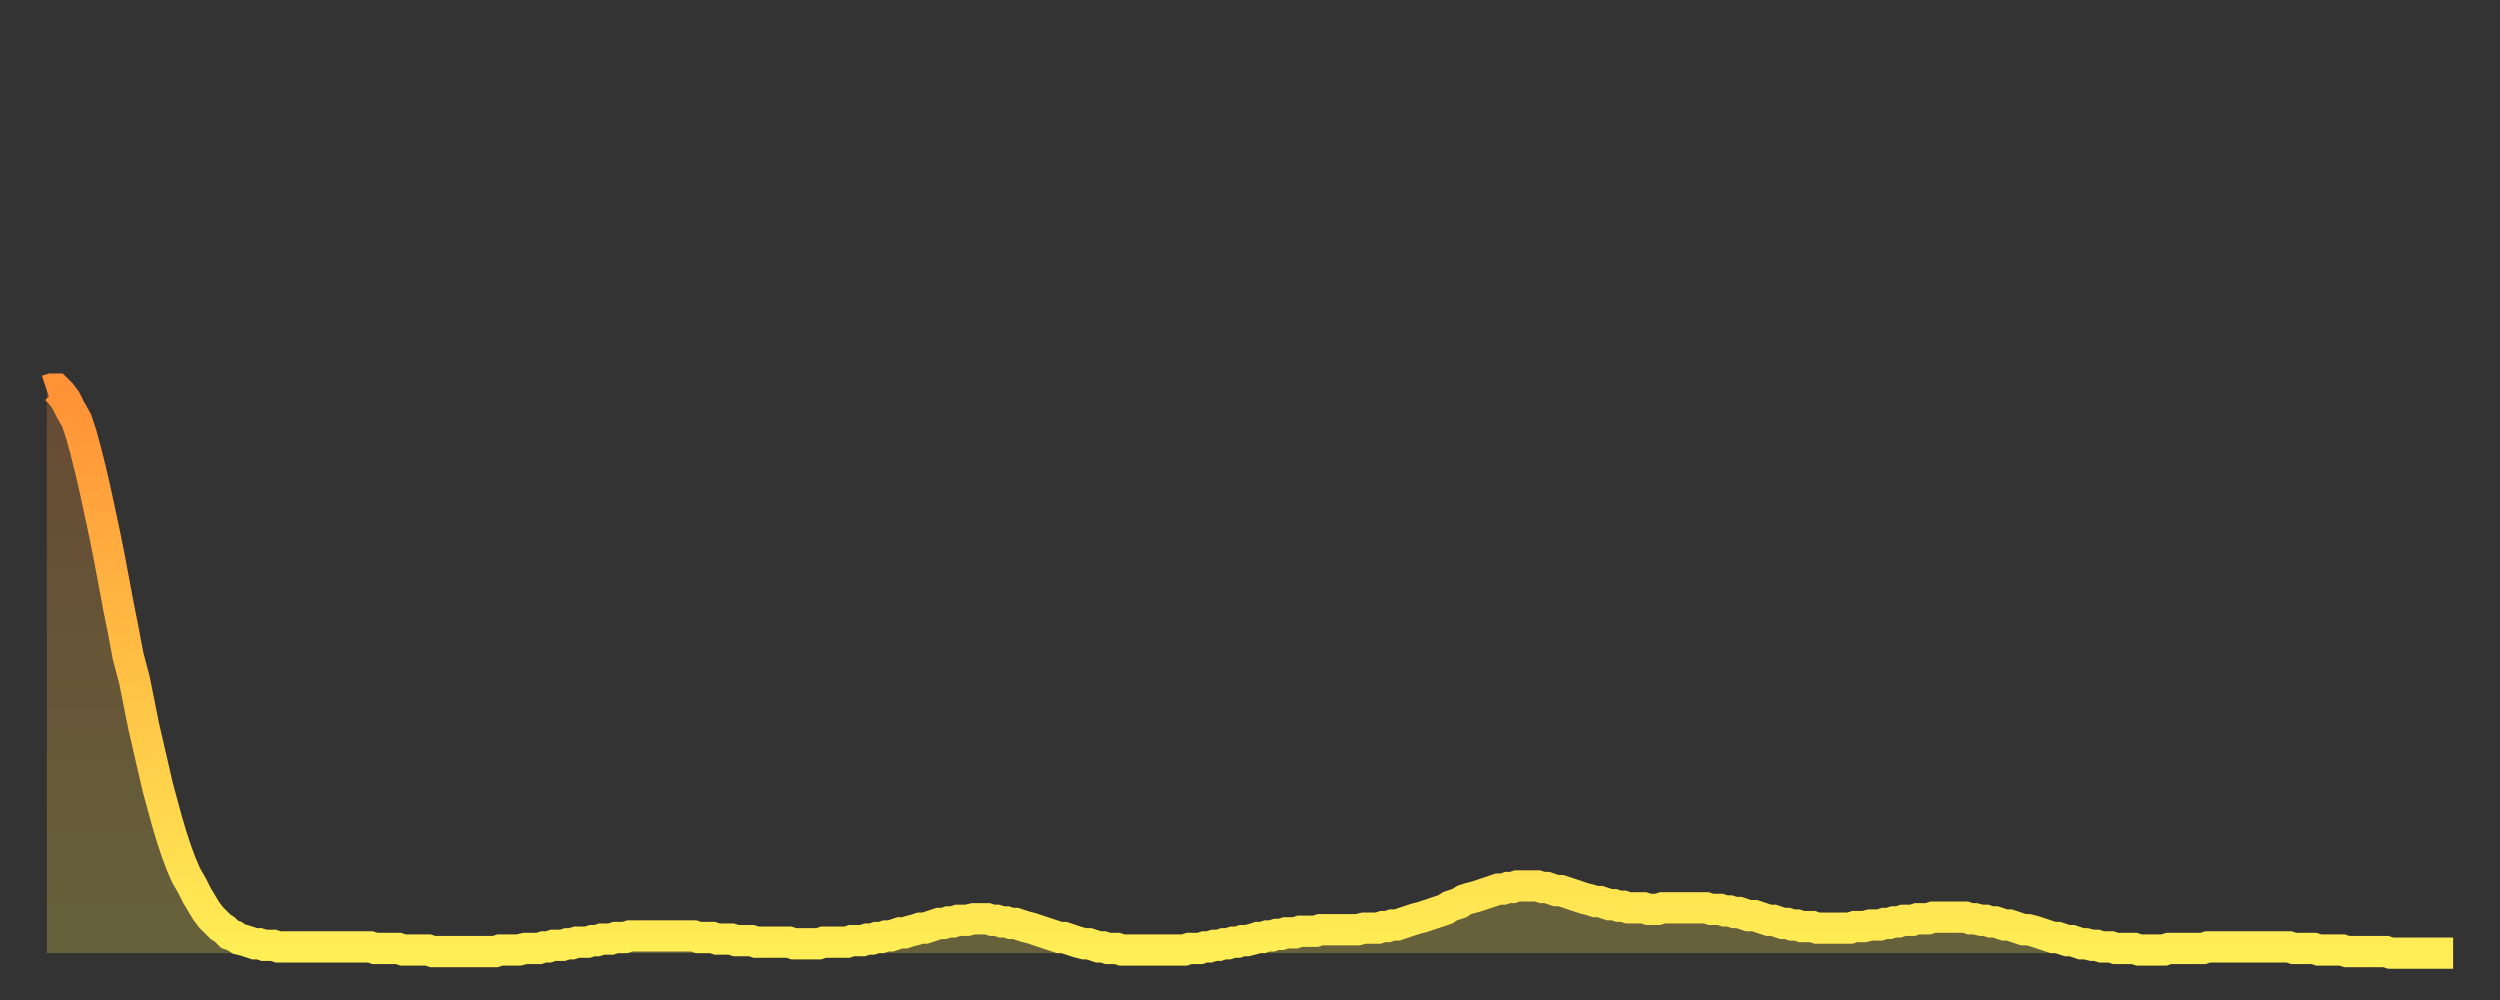 <?xml version="1.0" encoding="utf-8" ?>
<svg baseProfile="full" height="64" version="1.1" width="160" xmlns="http://www.w3.org/2000/svg" xmlns:ev="http://www.w3.org/2001/xml-events" xmlns:xlink="http://www.w3.org/1999/xlink"><rect width="100%" height="100%" fill="#333333" stroke="none"/><defs><linearGradient id="id250356" x1="0" x2="0" y1="0" y2="1"><stop offset="0%" stop-color="#ff9136" /><stop offset="50%" stop-color="#ffc045" /><stop offset="100%" stop-color="#ffee55" /></linearGradient></defs><g transform="translate(3,3)"><g><path d="M 0.0 22.0 0.3 21.9 0.6 21.9 0.9 22.2 1.2 22.6 1.5 23.2 1.9 23.9 2.2 24.8 2.5 25.9 2.8 27.1 3.1 28.4 3.4 29.8 3.7 31.2 4.0 32.7 4.3 34.3 4.6 35.9 4.9 37.4 5.2 39.0 5.6 40.5 5.9 42.0 6.2 43.5 6.5 44.8 6.8 46.1 7.1 47.4 7.4 48.5 7.7 49.6 8.0 50.6 8.3 51.5 8.6 52.3 8.9 53.0 9.3 53.7 9.6 54.3 9.9 54.8 10.2 55.3 10.5 55.7 10.8 56.0 11.1 56.3 11.4 56.5 11.7 56.8 12.0 56.9 12.3 57.1 12.7 57.2 13.0 57.3 13.3 57.4 13.6 57.4 13.9 57.5 14.2 57.5 14.5 57.5 14.8 57.6 15.1 57.6 15.4 57.6 15.7 57.6 16.0 57.6 16.4 57.6 16.7 57.6 17.0 57.6 17.3 57.6 17.6 57.6 17.9 57.6 18.2 57.6 18.5 57.6 18.8 57.6 19.1 57.6 19.4 57.6 19.8 57.6 20.1 57.6 20.4 57.6 20.7 57.6 21.0 57.7 21.3 57.7 21.6 57.7 21.9 57.7 22.2 57.7 22.5 57.7 22.8 57.8 23.1 57.8 23.5 57.8 23.8 57.8 24.1 57.8 24.4 57.8 24.7 57.9 25.0 57.9 25.3 57.9 25.6 57.9 25.9 57.9 26.2 57.9 26.5 57.9 26.8 57.9 27.2 57.9 27.5 57.9 27.8 57.9 28.1 57.9 28.4 57.9 28.7 57.9 29.0 57.8 29.3 57.8 29.6 57.8 29.9 57.8 30.2 57.8 30.6 57.7 30.9 57.7 31.2 57.7 31.5 57.7 31.8 57.6 32.1 57.6 32.4 57.5 32.7 57.5 33.0 57.5 33.3 57.4 33.6 57.4 33.9 57.3 34.3 57.3 34.6 57.3 34.9 57.2 35.2 57.2 35.5 57.1 35.8 57.1 36.1 57.1 36.4 57.0 36.7 57.0 37.0 57.0 37.3 56.9 37.7 56.9 38.0 56.9 38.3 56.9 38.6 56.9 38.9 56.9 39.2 56.9 39.5 56.9 39.8 56.9 40.1 56.9 40.4 56.9 40.7 56.9 41.0 56.9 41.4 56.9 41.7 57.0 42.0 57.0 42.3 57.0 42.6 57.0 42.9 57.1 43.2 57.1 43.5 57.1 43.8 57.1 44.1 57.2 44.4 57.2 44.7 57.2 45.1 57.2 45.4 57.3 45.7 57.3 46.0 57.3 46.3 57.3 46.6 57.3 46.9 57.3 47.2 57.3 47.5 57.3 47.8 57.4 48.1 57.4 48.5 57.4 48.8 57.4 49.1 57.4 49.4 57.4 49.7 57.3 50.0 57.3 50.3 57.3 50.6 57.3 50.9 57.3 51.2 57.3 51.5 57.2 51.8 57.2 52.2 57.2 52.5 57.1 52.8 57.1 53.1 57.0 53.4 57.0 53.7 56.9 54.0 56.9 54.3 56.8 54.6 56.7 54.9 56.7 55.2 56.6 55.6 56.5 55.9 56.4 56.2 56.4 56.5 56.3 56.8 56.2 57.1 56.1 57.4 56.1 57.7 56.0 58.0 56.0 58.3 55.9 58.6 55.9 58.9 55.9 59.3 55.8 59.6 55.8 59.9 55.8 60.2 55.8 60.5 55.9 60.8 55.9 61.1 56.0 61.4 56.0 61.7 56.1 62.0 56.1 62.3 56.2 62.6 56.3 63.0 56.4 63.3 56.5 63.6 56.6 63.9 56.7 64.2 56.8 64.5 56.9 64.8 57.0 65.1 57.0 65.4 57.1 65.7 57.2 66.0 57.3 66.4 57.4 66.7 57.4 67.0 57.5 67.3 57.6 67.6 57.6 67.9 57.7 68.2 57.7 68.5 57.7 68.8 57.8 69.1 57.8 69.4 57.8 69.7 57.8 70.1 57.8 70.4 57.8 70.7 57.8 71.0 57.8 71.3 57.8 71.6 57.8 71.9 57.8 72.2 57.8 72.5 57.8 72.8 57.8 73.1 57.7 73.5 57.7 73.8 57.7 74.1 57.6 74.4 57.6 74.7 57.5 75.0 57.5 75.3 57.4 75.6 57.4 75.9 57.3 76.2 57.3 76.5 57.2 76.8 57.2 77.2 57.1 77.5 57.0 77.8 57.0 78.1 56.9 78.4 56.9 78.7 56.8 79.0 56.8 79.3 56.7 79.6 56.7 79.9 56.7 80.2 56.6 80.5 56.6 80.9 56.6 81.2 56.6 81.5 56.5 81.8 56.5 82.1 56.5 82.4 56.5 82.7 56.5 83.0 56.5 83.3 56.5 83.6 56.5 83.9 56.5 84.3 56.4 84.6 56.4 84.9 56.4 85.2 56.4 85.5 56.3 85.8 56.3 86.1 56.2 86.4 56.2 86.7 56.1 87.0 56.0 87.3 55.9 87.6 55.8 88.0 55.7 88.3 55.6 88.6 55.5 88.9 55.4 89.2 55.3 89.5 55.2 89.8 55.0 90.1 54.9 90.4 54.8 90.7 54.6 91.0 54.5 91.4 54.4 91.7 54.3 92.0 54.2 92.3 54.1 92.6 54.0 92.9 53.9 93.2 53.9 93.5 53.8 93.8 53.8 94.1 53.7 94.4 53.7 94.7 53.7 95.1 53.7 95.4 53.7 95.7 53.8 96.0 53.8 96.3 53.9 96.6 54.0 96.9 54.0 97.2 54.1 97.5 54.2 97.8 54.3 98.1 54.4 98.4 54.5 98.8 54.6 99.1 54.7 99.4 54.7 99.7 54.8 100.0 54.9 100.3 54.9 100.6 55.0 100.9 55.0 101.2 55.1 101.5 55.1 101.8 55.1 102.2 55.1 102.5 55.2 102.8 55.2 103.1 55.2 103.4 55.1 103.7 55.1 104.0 55.1 104.3 55.1 104.6 55.1 104.9 55.1 105.2 55.1 105.5 55.1 105.9 55.1 106.2 55.1 106.5 55.2 106.8 55.2 107.1 55.2 107.4 55.3 107.7 55.3 108.0 55.4 108.3 55.4 108.6 55.5 108.9 55.6 109.3 55.6 109.6 55.7 109.9 55.8 110.2 55.9 110.5 55.9 110.8 56.0 111.1 56.1 111.4 56.1 111.7 56.2 112.0 56.2 112.3 56.3 112.6 56.3 113.0 56.3 113.3 56.4 113.6 56.4 113.9 56.4 114.2 56.4 114.5 56.4 114.8 56.4 115.1 56.4 115.4 56.4 115.7 56.3 116.0 56.3 116.3 56.3 116.7 56.2 117.0 56.2 117.3 56.2 117.6 56.1 117.9 56.1 118.2 56.0 118.5 56.0 118.8 55.9 119.1 55.9 119.4 55.9 119.7 55.8 120.1 55.8 120.4 55.8 120.7 55.7 121.0 55.7 121.3 55.7 121.6 55.7 121.9 55.7 122.2 55.7 122.5 55.7 122.8 55.7 123.1 55.8 123.4 55.8 123.8 55.9 124.1 55.9 124.4 56.0 124.7 56.0 125.0 56.1 125.3 56.2 125.6 56.2 125.9 56.3 126.2 56.4 126.5 56.5 126.8 56.5 127.2 56.6 127.5 56.7 127.8 56.8 128.1 56.9 128.4 57.0 128.7 57.0 129.0 57.1 129.3 57.2 129.6 57.2 129.9 57.3 130.2 57.4 130.5 57.4 130.9 57.5 131.2 57.5 131.5 57.6 131.8 57.6 132.1 57.6 132.4 57.7 132.7 57.7 133.0 57.7 133.3 57.7 133.6 57.7 133.9 57.8 134.2 57.8 134.6 57.8 134.9 57.8 135.2 57.8 135.5 57.8 135.8 57.7 136.1 57.7 136.4 57.7 136.7 57.7 137.0 57.7 137.3 57.7 137.6 57.7 138.0 57.7 138.3 57.6 138.6 57.6 138.9 57.6 139.2 57.6 139.5 57.6 139.8 57.6 140.1 57.6 140.4 57.6 140.7 57.6 141.0 57.6 141.3 57.6 141.7 57.6 142.0 57.6 142.3 57.6 142.6 57.6 142.9 57.6 143.2 57.6 143.5 57.6 143.8 57.7 144.1 57.7 144.4 57.7 144.7 57.7 145.1 57.7 145.4 57.8 145.7 57.8 146.0 57.8 146.3 57.8 146.6 57.8 146.9 57.8 147.2 57.9 147.5 57.9 147.8 57.9 148.1 57.9 148.4 57.9 148.8 57.9 149.1 57.9 149.4 57.9 149.7 57.9 150.0 58.0 150.3 58.0 150.6 58.0 150.9 58.0 151.2 58.0 151.5 58.0 151.8 58.0 152.1 58.0 152.5 58.0 152.8 58.0 153.1 58.0 153.4 58.0 153.7 58.0 154.0 58.0" fill="none" id="graph-curve" opacity="1" stroke="url(#id250356)" stroke-width="2" /><path d="M 0 58 L 0.0 22.0 0.3 21.9 0.6 21.9 0.9 22.2 1.2 22.6 1.5 23.2 1.9 23.9 2.2 24.8 2.5 25.9 2.8 27.1 3.1 28.4 3.4 29.8 3.7 31.2 4.0 32.7 4.3 34.3 4.6 35.9 4.9 37.4 5.2 39.0 5.6 40.5 5.9 42.0 6.2 43.5 6.5 44.8 6.8 46.1 7.1 47.4 7.4 48.5 7.7 49.6 8.0 50.6 8.3 51.5 8.6 52.3 8.9 53.0 9.3 53.7 9.6 54.3 9.9 54.8 10.2 55.3 10.5 55.7 10.8 56.0 11.1 56.3 11.4 56.5 11.7 56.8 12.0 56.9 12.3 57.1 12.7 57.2 13.0 57.3 13.3 57.4 13.6 57.4 13.9 57.5 14.2 57.5 14.5 57.5 14.8 57.6 15.1 57.6 15.4 57.6 15.7 57.6 16.0 57.6 16.4 57.6 16.7 57.6 17.0 57.6 17.3 57.6 17.6 57.6 17.9 57.6 18.2 57.6 18.5 57.6 18.8 57.6 19.1 57.6 19.4 57.6 19.8 57.6 20.1 57.6 20.4 57.6 20.7 57.6 21.0 57.7 21.3 57.7 21.6 57.7 21.9 57.7 22.2 57.7 22.5 57.7 22.8 57.8 23.1 57.8 23.5 57.8 23.8 57.8 24.1 57.8 24.4 57.8 24.7 57.9 25.0 57.9 25.3 57.9 25.6 57.9 25.9 57.9 26.2 57.9 26.5 57.9 26.8 57.9 27.2 57.9 27.5 57.9 27.8 57.9 28.1 57.9 28.4 57.9 28.7 57.9 29.0 57.8 29.3 57.8 29.6 57.8 29.9 57.8 30.2 57.8 30.6 57.7 30.9 57.7 31.2 57.7 31.5 57.7 31.8 57.6 32.1 57.6 32.4 57.5 32.7 57.5 33.0 57.5 33.3 57.4 33.6 57.4 33.9 57.3 34.3 57.3 34.6 57.3 34.9 57.2 35.2 57.2 35.5 57.1 35.8 57.1 36.1 57.1 36.4 57.0 36.7 57.0 37.0 57.0 37.3 56.9 37.7 56.9 38.0 56.9 38.3 56.9 38.6 56.9 38.9 56.9 39.2 56.9 39.5 56.9 39.8 56.9 40.1 56.9 40.4 56.9 40.7 56.9 41.0 56.9 41.4 56.9 41.7 57.0 42.0 57.0 42.3 57.0 42.6 57.0 42.9 57.1 43.2 57.1 43.5 57.1 43.8 57.1 44.1 57.2 44.4 57.2 44.7 57.2 45.1 57.2 45.4 57.3 45.7 57.3 46.0 57.3 46.3 57.3 46.6 57.3 46.9 57.3 47.2 57.3 47.5 57.3 47.8 57.4 48.1 57.4 48.5 57.4 48.8 57.4 49.1 57.4 49.4 57.4 49.7 57.3 50.0 57.3 50.3 57.3 50.6 57.3 50.9 57.3 51.2 57.3 51.5 57.2 51.8 57.2 52.2 57.2 52.5 57.1 52.8 57.1 53.1 57.0 53.4 57.0 53.7 56.9 54.0 56.9 54.3 56.8 54.6 56.7 54.9 56.7 55.2 56.6 55.6 56.5 55.9 56.4 56.2 56.4 56.5 56.3 56.8 56.2 57.1 56.1 57.4 56.1 57.7 56.0 58.0 56.0 58.3 55.9 58.6 55.9 58.9 55.9 59.3 55.8 59.6 55.8 59.9 55.8 60.2 55.8 60.5 55.9 60.8 55.9 61.1 56.0 61.4 56.0 61.7 56.1 62.0 56.1 62.3 56.2 62.6 56.3 63.0 56.4 63.3 56.5 63.6 56.6 63.9 56.7 64.2 56.8 64.5 56.9 64.8 57.0 65.1 57.0 65.4 57.1 65.7 57.2 66.0 57.3 66.4 57.4 66.7 57.4 67.0 57.5 67.3 57.6 67.6 57.6 67.9 57.7 68.2 57.7 68.5 57.7 68.8 57.8 69.1 57.8 69.4 57.8 69.7 57.8 70.1 57.8 70.4 57.8 70.7 57.8 71.0 57.8 71.3 57.8 71.6 57.8 71.9 57.8 72.2 57.8 72.5 57.8 72.8 57.8 73.1 57.7 73.5 57.7 73.8 57.7 74.1 57.6 74.4 57.6 74.7 57.5 75.0 57.5 75.3 57.4 75.6 57.4 75.9 57.3 76.2 57.3 76.5 57.2 76.8 57.2 77.2 57.1 77.5 57.0 77.8 57.0 78.1 56.9 78.4 56.9 78.7 56.8 79.0 56.8 79.3 56.7 79.6 56.7 79.9 56.7 80.2 56.6 80.5 56.6 80.9 56.6 81.2 56.6 81.5 56.5 81.8 56.5 82.1 56.5 82.4 56.5 82.7 56.5 83.0 56.5 83.3 56.5 83.6 56.5 83.9 56.5 84.3 56.4 84.6 56.4 84.9 56.4 85.2 56.4 85.5 56.3 85.8 56.3 86.1 56.2 86.4 56.2 86.7 56.1 87.0 56.0 87.3 55.9 87.6 55.8 88.0 55.7 88.3 55.6 88.6 55.5 88.9 55.4 89.2 55.3 89.5 55.2 89.8 55.0 90.1 54.9 90.4 54.8 90.7 54.6 91.0 54.5 91.4 54.4 91.7 54.3 92.0 54.2 92.3 54.1 92.6 54.0 92.9 53.9 93.2 53.9 93.5 53.8 93.8 53.8 94.1 53.7 94.4 53.7 94.7 53.7 95.1 53.7 95.4 53.7 95.7 53.8 96.0 53.8 96.3 53.9 96.6 54.0 96.9 54.0 97.2 54.1 97.5 54.2 97.8 54.3 98.1 54.4 98.4 54.5 98.8 54.6 99.1 54.7 99.4 54.7 99.7 54.8 100.0 54.9 100.3 54.9 100.6 55.0 100.9 55.0 101.2 55.1 101.5 55.1 101.8 55.1 102.2 55.1 102.5 55.2 102.8 55.2 103.1 55.2 103.4 55.1 103.7 55.1 104.0 55.1 104.3 55.1 104.6 55.1 104.9 55.1 105.2 55.1 105.5 55.1 105.9 55.1 106.2 55.1 106.5 55.2 106.8 55.2 107.1 55.2 107.4 55.3 107.7 55.3 108.0 55.4 108.3 55.4 108.6 55.5 108.9 55.6 109.3 55.6 109.6 55.7 109.9 55.8 110.2 55.9 110.5 55.9 110.8 56.0 111.1 56.1 111.4 56.1 111.7 56.2 112.0 56.2 112.3 56.3 112.6 56.3 113.0 56.3 113.3 56.4 113.6 56.4 113.9 56.4 114.2 56.4 114.5 56.4 114.8 56.4 115.1 56.4 115.4 56.4 115.7 56.3 116.0 56.3 116.3 56.3 116.7 56.2 117.0 56.2 117.3 56.2 117.6 56.1 117.9 56.1 118.2 56.0 118.5 56.0 118.8 55.9 119.1 55.9 119.4 55.9 119.7 55.8 120.1 55.8 120.4 55.8 120.7 55.7 121.0 55.7 121.3 55.7 121.6 55.7 121.9 55.7 122.2 55.7 122.5 55.7 122.8 55.7 123.1 55.8 123.4 55.8 123.8 55.9 124.1 55.9 124.4 56.0 124.7 56.0 125.0 56.1 125.3 56.2 125.6 56.2 125.9 56.3 126.2 56.4 126.5 56.5 126.8 56.5 127.2 56.6 127.5 56.7 127.8 56.8 128.1 56.9 128.4 57.0 128.7 57.0 129.0 57.1 129.3 57.2 129.6 57.2 129.9 57.3 130.2 57.4 130.5 57.4 130.9 57.5 131.2 57.5 131.5 57.6 131.8 57.6 132.1 57.6 132.4 57.7 132.7 57.7 133.0 57.7 133.3 57.7 133.6 57.7 133.9 57.8 134.2 57.8 134.6 57.8 134.9 57.8 135.2 57.8 135.5 57.8 135.8 57.7 136.1 57.7 136.4 57.7 136.7 57.7 137.0 57.7 137.3 57.7 137.6 57.7 138.0 57.7 138.3 57.6 138.6 57.6 138.9 57.6 139.2 57.6 139.5 57.6 139.8 57.6 140.1 57.6 140.4 57.6 140.7 57.6 141.0 57.6 141.3 57.6 141.7 57.6 142.0 57.6 142.3 57.6 142.6 57.6 142.9 57.6 143.2 57.6 143.5 57.6 143.8 57.7 144.1 57.7 144.4 57.7 144.7 57.7 145.1 57.7 145.4 57.8 145.7 57.8 146.0 57.8 146.3 57.8 146.6 57.8 146.9 57.8 147.2 57.9 147.5 57.9 147.8 57.9 148.1 57.9 148.4 57.9 148.8 57.9 149.1 57.9 149.4 57.9 149.7 57.9 150.0 58.0 150.3 58.0 150.6 58.0 150.9 58.0 151.2 58.0 151.5 58.0 151.8 58.0 152.1 58.0 152.5 58.0 152.8 58.0 153.1 58.0 153.4 58.0 153.7 58.0 154.0 58.0 154 58" fill="url(#id250356)" fill-opacity=".25" id="graph-shadow" /></g></g></svg>